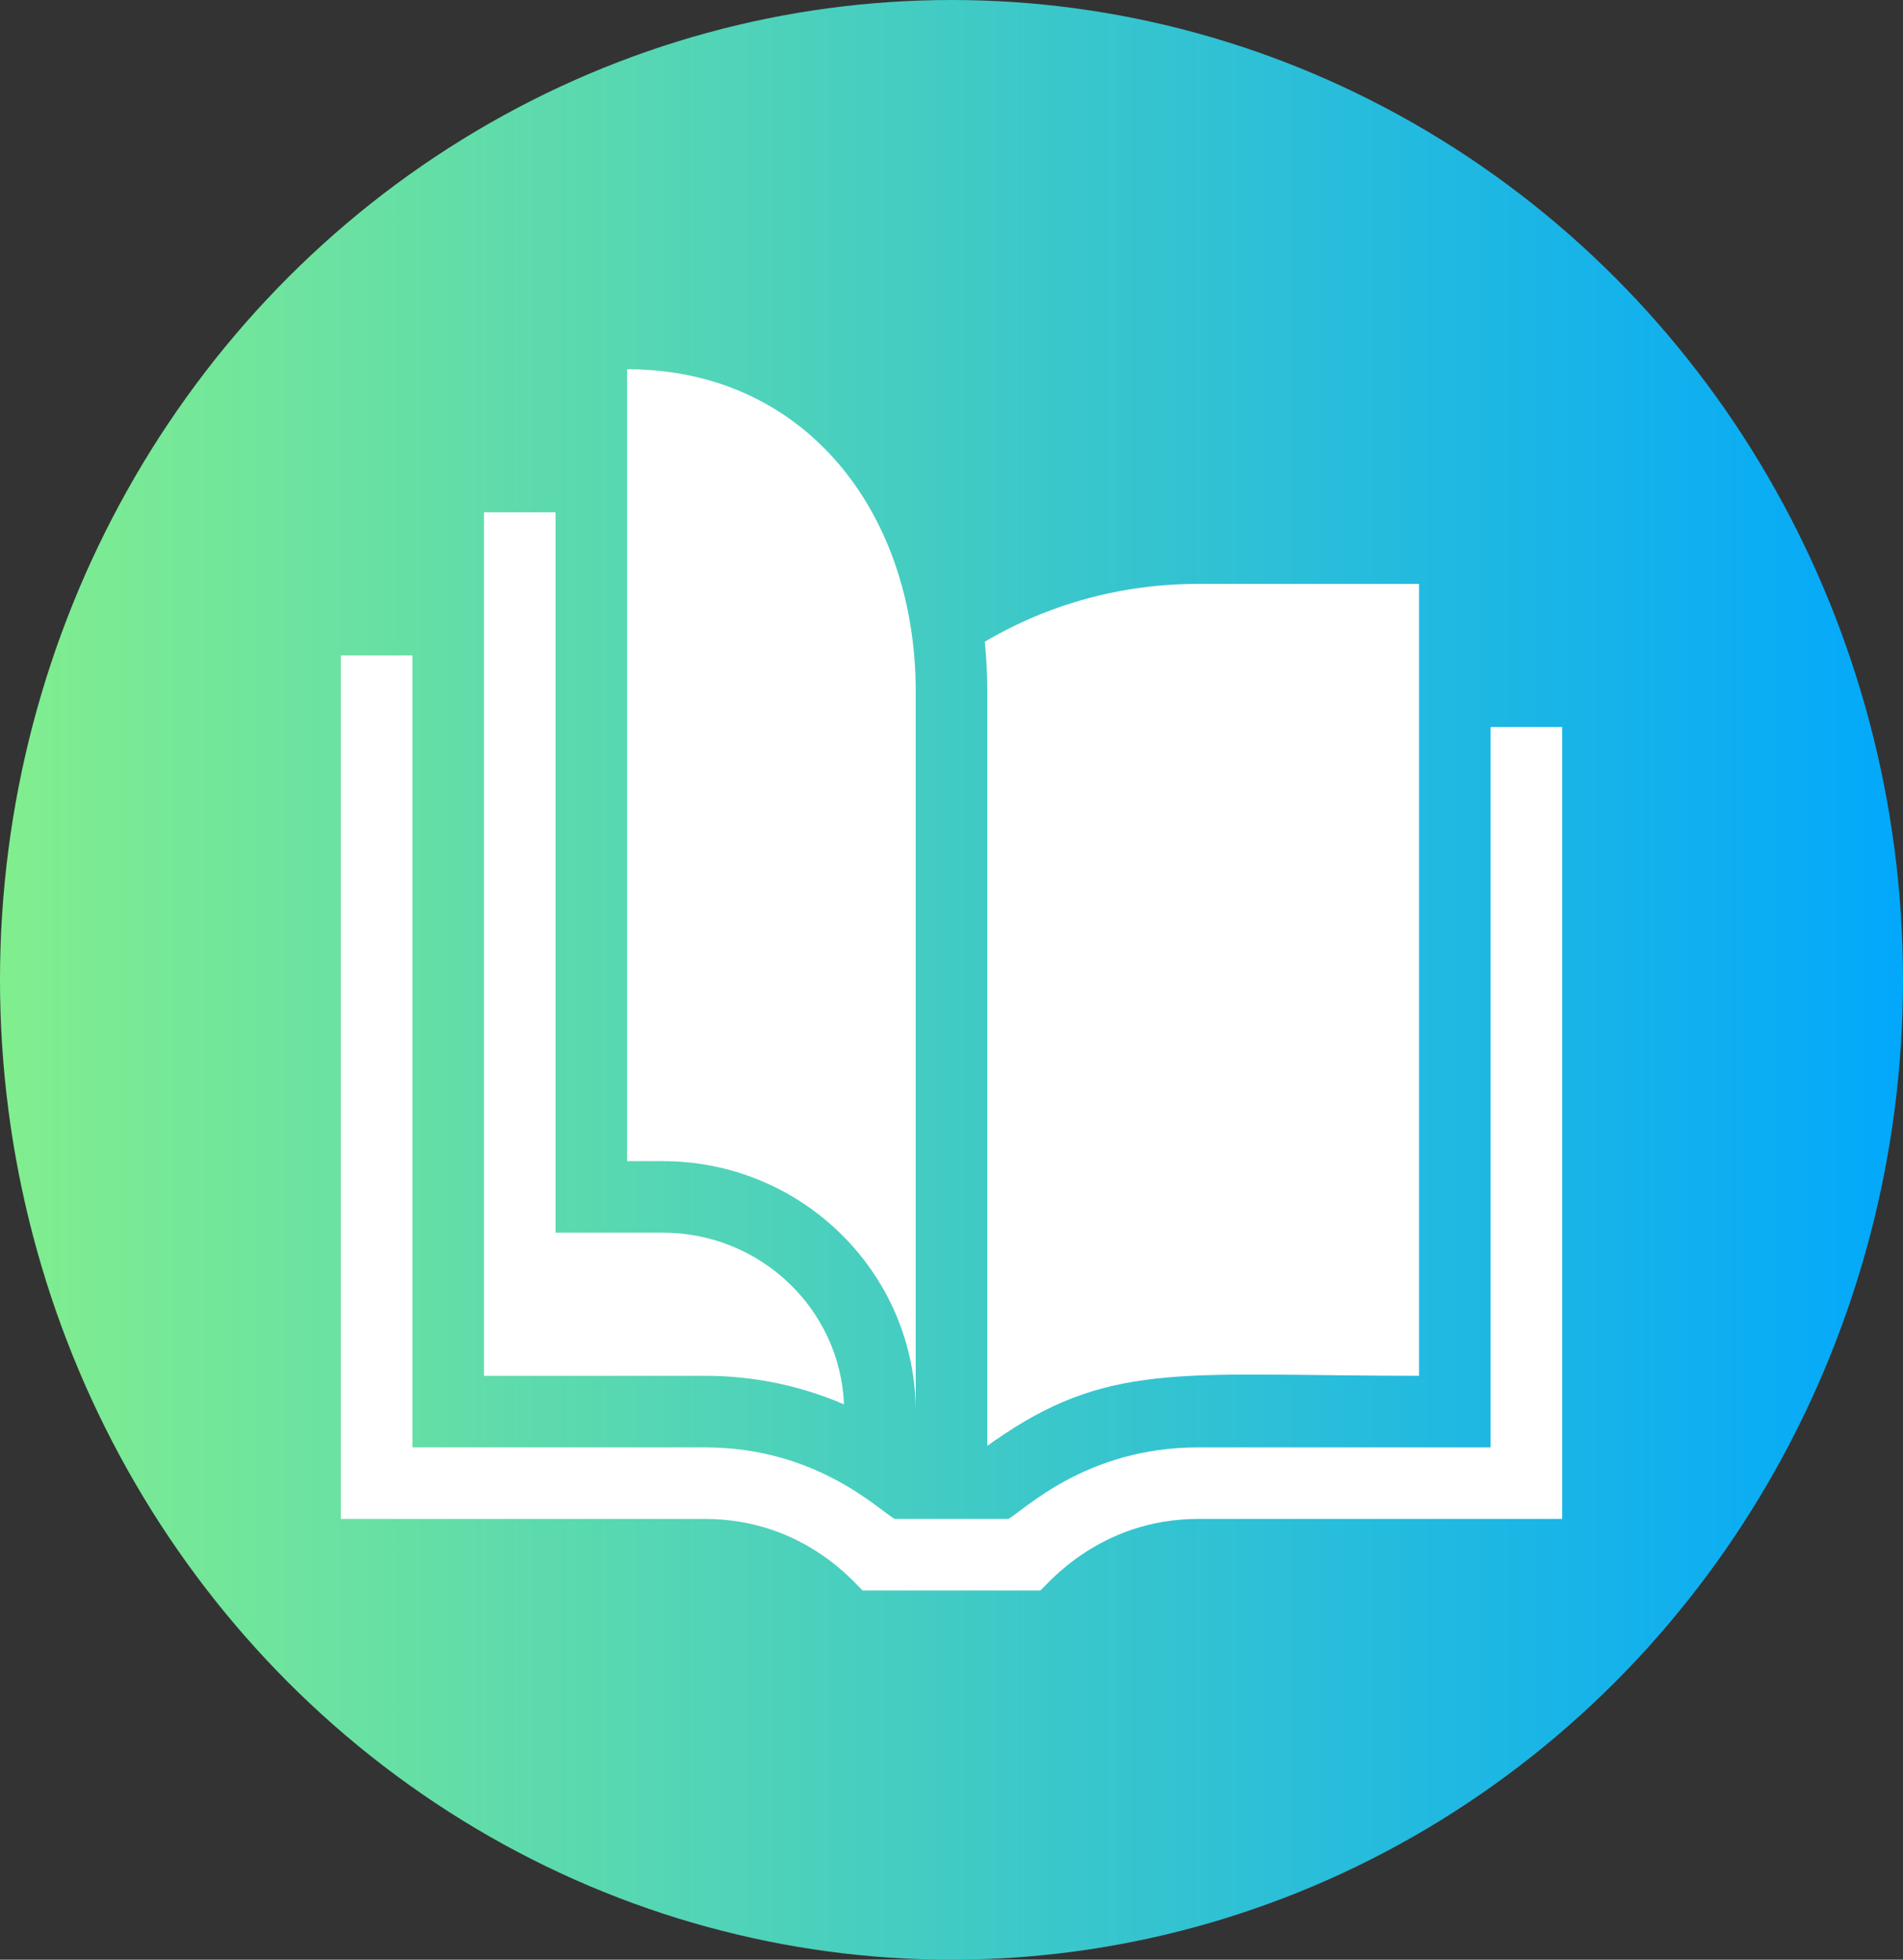 <svg width="67" height="69" viewBox="0 0 67 69" fill="none" xmlns="http://www.w3.org/2000/svg">
<rect x="0" y="0" width="67" height="69" fill="#333333" stroke="none"/>
<ellipse cx="33.5" cy="34.5" rx="33.5" ry="34.5" fill="url(#paint0_linear_2100_1187)"/>
<path d="M52.48 25.598V50.961H42.176C38.239 50.961 36.046 53.182 35.501 53.48H31.5C30.953 53.182 28.762 50.961 24.824 50.961H14.52V23.078H12V53.48H24.814C28.358 53.48 30.184 55.866 30.375 56H36.625C36.814 55.868 38.666 53.48 42.187 53.48H55V25.598H52.48Z" fill="white"/>
<path d="M29.715 49.447C29.58 46.091 26.771 43.402 23.338 43.402H19.559V18.039H17.039V48.441H24.824C26.529 48.441 28.185 48.785 29.715 49.447Z" fill="white"/>
<path d="M34.76 50.908C34.928 50.786 35.121 50.65 35.341 50.506C39.231 47.911 41.911 48.441 49.961 48.441V20.559H42.176C39.507 20.559 36.937 21.258 34.671 22.595C34.73 23.167 34.76 23.749 34.76 24.338V50.908Z" fill="white"/>
<path d="M32.24 49.701V24.338C32.24 18.086 28.376 13 22.078 13V40.883H23.338C28.247 40.883 32.24 44.839 32.24 49.701Z" fill="white"/>
<defs>
<linearGradient id="paint0_linear_2100_1187" x1="67" y1="34.712" x2="-6.18777e-07" y2="34.712" gradientUnits="userSpaceOnUse">
<stop stop-color="#02A8FB"/>
<stop offset="1" stop-color="#81EE8E"/>
</linearGradient>
</defs>
</svg>

